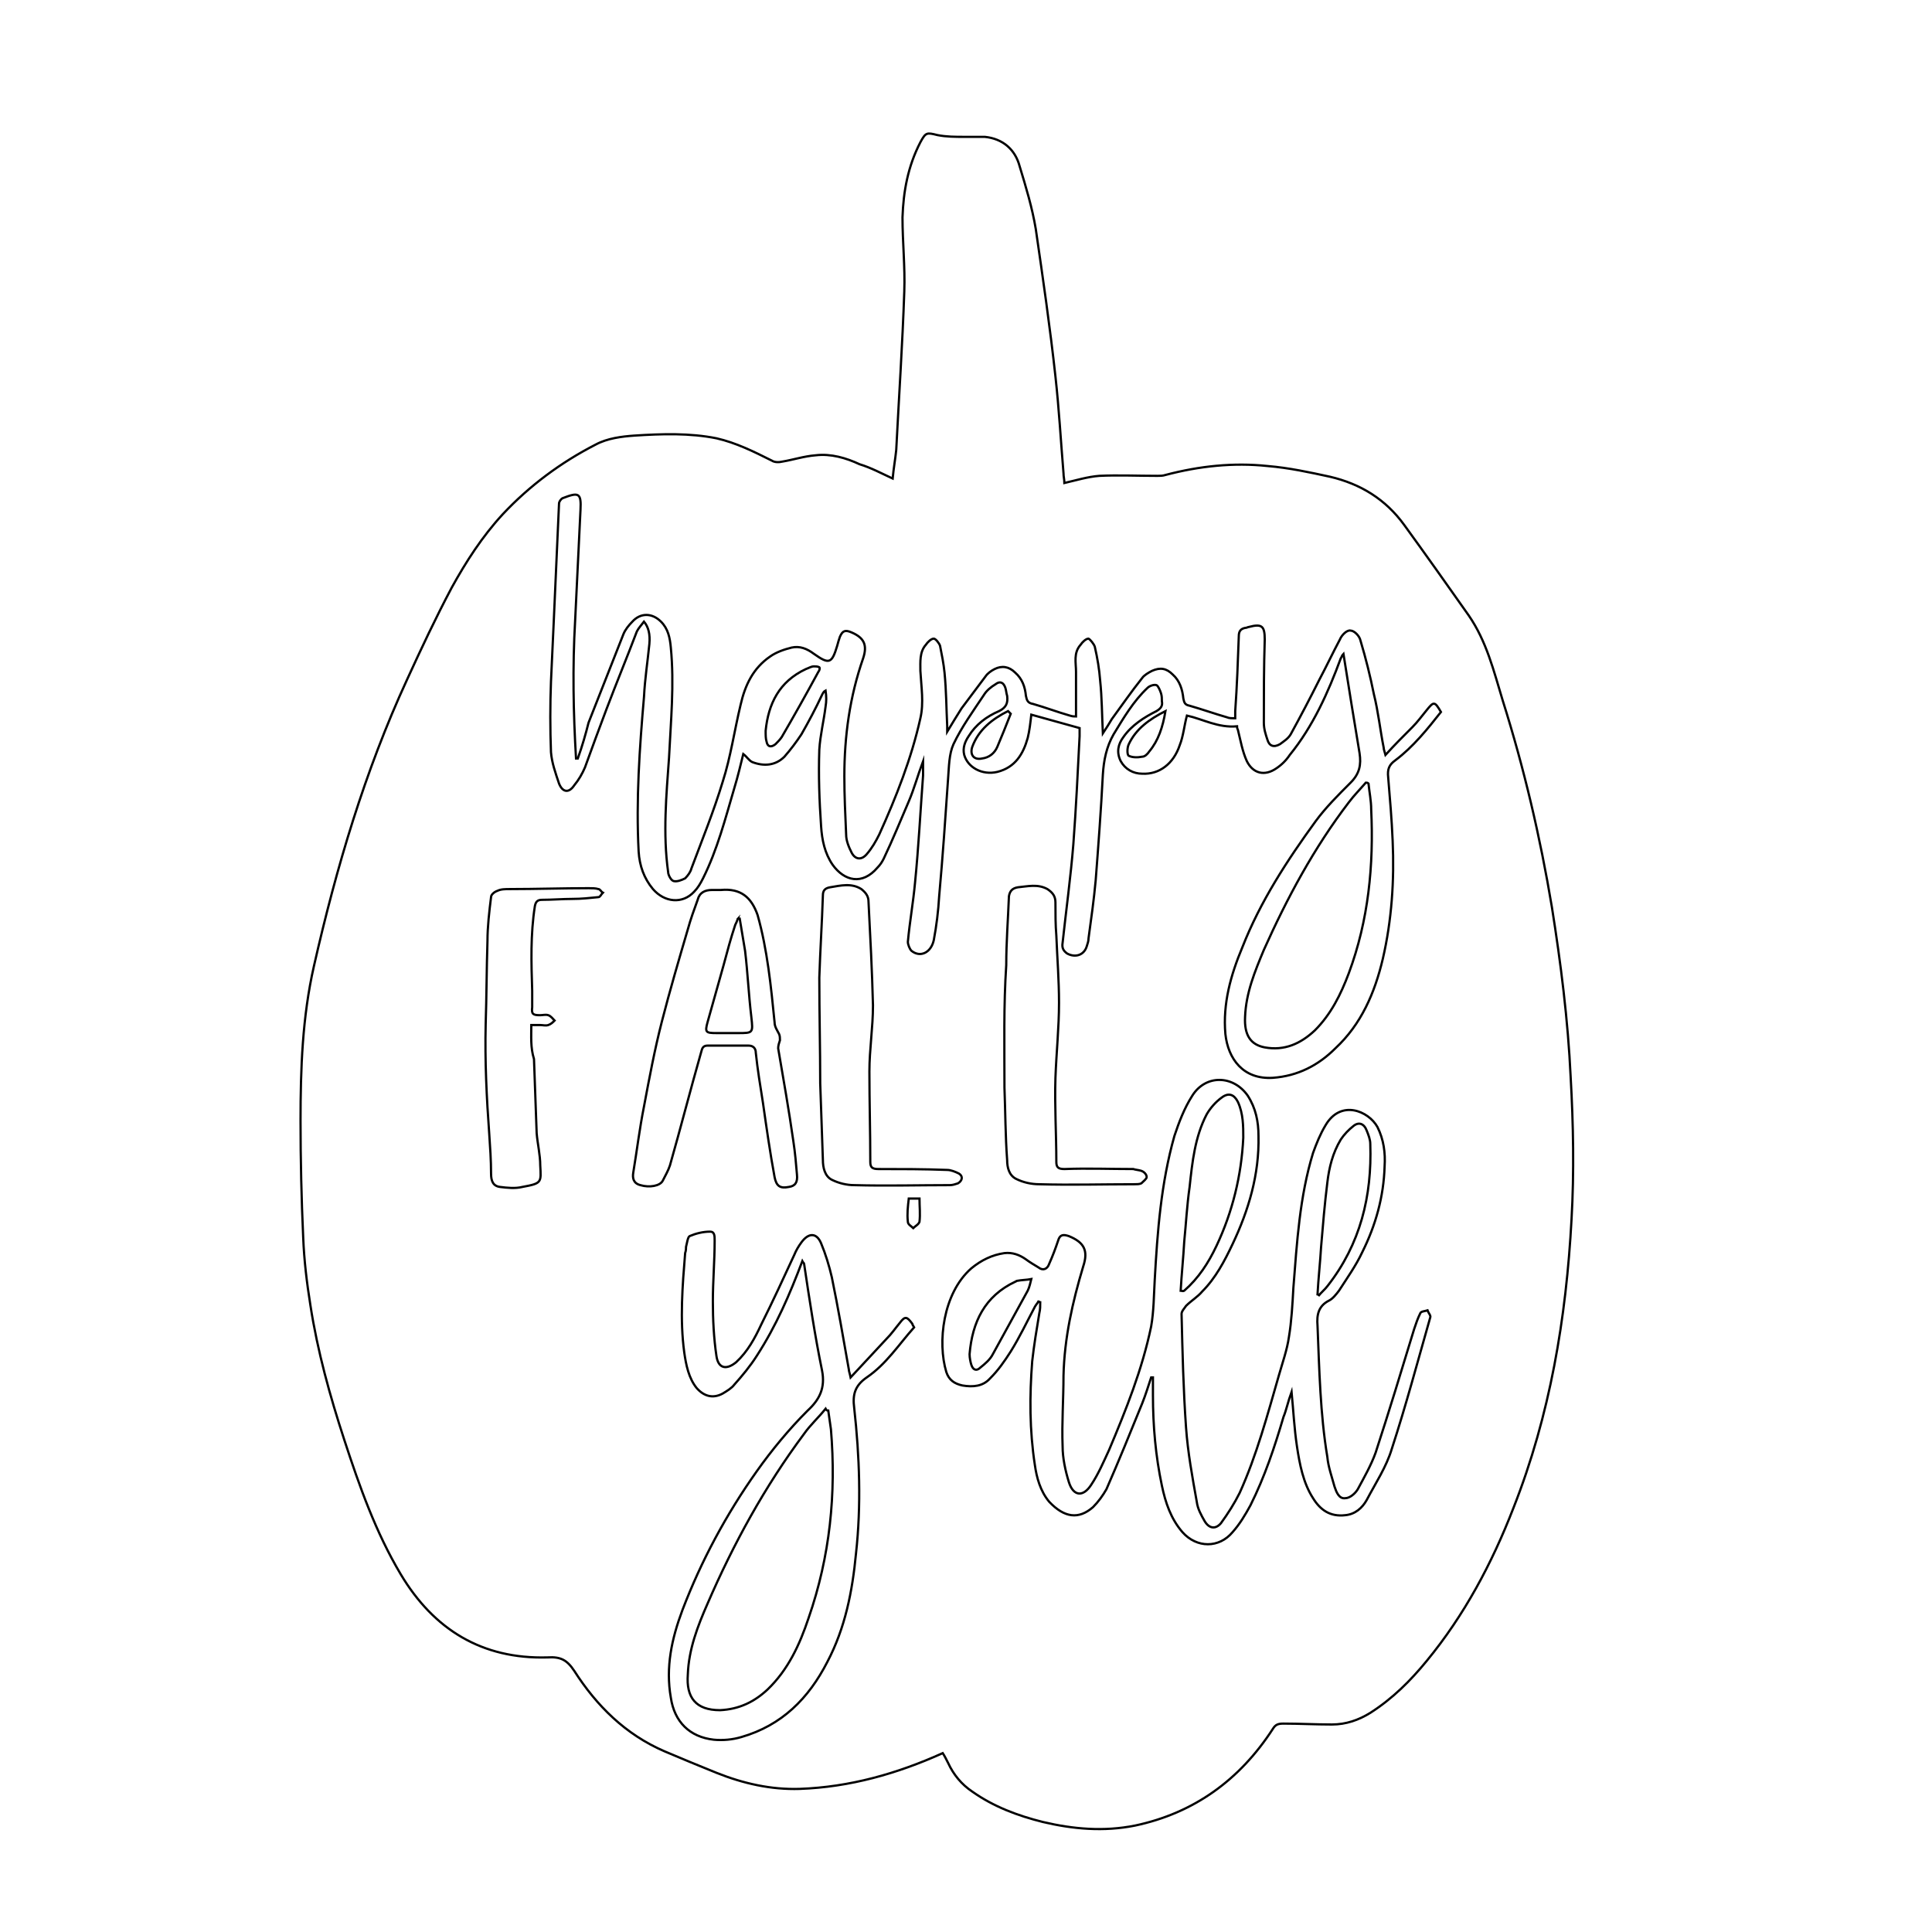 <?xml version="1.0" encoding="utf-8"?>
<!-- Generator: Adobe Illustrator 22.1.0, SVG Export Plug-In . SVG Version: 6.00 Build 0)  -->
<svg version="1.1" id="Layer_1" xmlns="http://www.w3.org/2000/svg" xmlns:xlink="http://www.w3.org/1999/xlink" x="0px" y="0px"
	 viewBox="0 0 216 216" style="enable-background:new 0 0 216 216;" xml:space="preserve">
<style type="text/css">
	.st0{fill:none;stroke:#000000;stroke-width:0.25;stroke-miterlimit:10;}
</style>
<g>
	<path class="st0" d="M99.8,53.5c0.1-1.1,0.3-2.2,0.4-3.2c0.3-5.9,0.7-11.8,0.9-17.7c0.1-2.8-0.2-5.5-0.2-8.3c0.1-2.9,0.6-5.7,2-8.4
		c0.6-1.1,0.7-1.1,1.9-0.8c1,0.2,2,0.2,3,0.2c0.8,0,1.6,0,2.3,0c2,0.2,3.4,1.4,3.9,3.3c0.7,2.3,1.4,4.6,1.8,7
		c0.8,5.5,1.6,11,2.2,16.5c0.4,3.6,0.6,7.2,0.9,10.8c0,0.4,0.1,0.7,0.1,1.1c1.3-0.3,2.6-0.7,3.9-0.8c2.1-0.1,4.3,0,6.5,0
		c0.3,0,0.6,0,0.9-0.1c3.8-1,7.6-1.4,11.4-1c2.4,0.2,4.7,0.7,7,1.2c3.4,0.8,6.2,2.5,8.3,5.4c2.4,3.3,4.8,6.7,7.2,10.1
		c2,2.9,2.8,6.2,3.8,9.5c2.4,7.6,4.2,15.3,5.5,23.1c1,6.3,1.8,12.6,2.1,19c0.3,5.3,0.4,10.6,0.1,15.9c-0.6,11.1-2.4,21.9-6.5,32.3
		c-2.4,6.2-5.5,12-9.7,17.1c-1.8,2.2-3.8,4.2-6.3,5.8c-1.3,0.8-2.7,1.3-4.3,1.3c-1.8,0-3.6-0.1-5.4-0.1c-0.6,0-0.9,0.1-1.2,0.6
		c-3.7,5.7-8.8,9.4-15.4,10.8c-3.5,0.7-6.9,0.4-10.3-0.4c-2.8-0.7-5.5-1.7-7.9-3.4c-1.2-0.8-2.1-1.9-2.7-3.2
		c-0.2-0.4-0.4-0.8-0.6-1.1c-5.1,2.3-10.4,3.8-16,4c-3.2,0.1-6.3-0.6-9.3-1.8c-2-0.8-3.9-1.6-5.8-2.4c-4.4-1.9-7.6-5.1-10.1-9
		c-0.8-1.2-1.5-1.6-3-1.5c-7.3,0.2-12.7-3.1-16.4-9.3c-2.8-4.7-4.6-9.8-6.3-15c-1.6-4.9-3-9.9-3.8-15.1c-0.4-2.5-0.7-5-0.8-7.5
		c-0.2-4.4-0.3-8.7-0.3-13.1c0-5.8,0.2-11.6,1.5-17.3c2.5-11,5.7-21.8,10.4-32c1.6-3.5,3.2-6.9,5-10.3c1.6-2.9,3.4-5.7,5.7-8.2
		c3-3.2,6.5-5.8,10.4-7.8c1.3-0.7,2.9-0.9,4.3-1c3.1-0.2,6.2-0.3,9.2,0.3c2.2,0.5,4.2,1.5,6.2,2.5c0.3,0.2,0.8,0.2,1.2,0.1
		c1.2-0.2,2.4-0.6,3.7-0.7c1.7-0.2,3.4,0.3,4.9,1C97.4,52.3,98.5,52.9,99.8,53.5z M64.6,84.8c-0.1,0-0.2,0-0.2,0
		c-0.3-5.1-0.4-10.2-0.1-15.4c0.2-4.1,0.4-8.3,0.6-12.4c0.1-1.9-0.2-2-2-1.3c-0.2,0.1-0.4,0.4-0.4,0.6c-0.2,4.5-0.4,9-0.6,13.4
		c-0.1,2.2-0.2,4.3-0.3,6.5c-0.1,2.6-0.1,5.3,0,7.9c0.1,1.2,0.5,2.3,0.9,3.5c0.4,1,1.1,1.1,1.7,0.2c0.5-0.6,0.9-1.3,1.2-2
		c0.8-2.2,1.6-4.4,2.4-6.5c1.1-2.9,2.3-5.8,3.4-8.7c0.2-0.4,0.5-0.7,0.8-1.1c0.5,0.6,0.7,1.4,0.6,2.5c-0.2,2-0.5,3.9-0.6,5.9
		c-0.5,5.8-0.9,11.5-0.6,17.3c0.1,1.6,0.6,3,1.6,4.2c1.3,1.5,3.3,1.7,4.6,0.3c0.4-0.4,0.7-0.9,1-1.5c1.6-3.2,2.5-6.7,3.5-10.1
		c0.4-1.3,0.7-2.6,1-3.8c0.4,0.3,0.6,0.7,1,0.9c1.3,0.5,2.6,0.4,3.6-0.6c0.7-0.8,1.3-1.6,1.9-2.5c0.8-1.4,1.6-2.9,2.3-4.4
		c0.1-0.2,0.2-0.4,0.4-0.5c0.1,0.7,0.1,1.2,0,1.8c-0.2,1.6-0.6,3.2-0.7,4.8c-0.1,2.9,0,5.7,0.2,8.6c0.1,1.5,0.4,3,1.3,4.3
		c1.3,1.8,3.3,2.3,5,0.3c0.3-0.3,0.5-0.6,0.7-1c1-2.1,1.9-4.3,2.8-6.4c0.6-1.4,1-2.9,1.6-4.5c0,0.6,0,1.1,0,1.6c-0.3,4-0.5,8-0.9,12
		c-0.2,2.2-0.6,4.4-0.8,6.6c0,0.3,0.2,0.8,0.4,1c1,0.8,2.2,0.2,2.5-1.2c0.3-1.6,0.5-3.2,0.6-4.9c0.4-4.4,0.7-8.8,1-13.2
		c0.1-1.3,0.1-2.7,0.6-3.8c0.9-1.9,2.2-3.7,3.4-5.5c0.3-0.5,0.8-0.9,1.3-1.2c0.5-0.4,0.9-0.2,1.1,0.4c0.1,0.3,0.1,0.6,0.2,0.9
		c0.1,0.8-0.1,1.3-0.9,1.7c-1.4,0.6-2.6,1.5-3.4,2.8c-0.4,0.6-0.7,1.3-0.5,2.1c0.4,1.4,2,2.3,3.7,1.9c2-0.5,2.9-2,3.4-3.8
		c0.2-0.8,0.3-1.7,0.4-2.6c1.8,0.5,3.6,1,5.4,1.5c0,0.2,0,0.6,0,0.9c-0.2,4-0.4,8.1-0.7,12.1c-0.3,3.7-0.8,7.3-1.2,11
		c-0.1,0.6,0.1,0.9,0.5,1.2c0.9,0.5,1.9,0.2,2.2-0.8c0.1-0.3,0.2-0.6,0.2-0.9c0.3-2.2,0.6-4.3,0.8-6.5c0.3-3.9,0.6-7.9,0.8-11.8
		c0.1-1.6,0.4-3.1,1.2-4.5c1.1-1.8,2.2-3.7,3.8-5.2c0.2-0.2,0.7-0.4,1-0.3c0.2,0.1,0.4,0.6,0.5,0.9c0.1,0.3,0.1,0.6,0.1,0.9
		c0.1,0.5-0.1,0.8-0.6,1.1c-1.4,0.7-2.8,1.6-3.7,2.9c-0.6,0.8-0.8,1.7-0.3,2.7c0.5,0.9,1.4,1.4,2.4,1.4c1.9,0.1,3.5-1.1,4.2-3.2
		c0.4-1,0.5-2.2,0.8-3.3c1.8,0.4,3.5,1.4,5.6,1.2c0,0.1,0,0.2,0.1,0.4c0.3,1.2,0.5,2.4,1,3.5c0.7,1.4,2,1.7,3.3,0.8
		c0.6-0.4,1.1-0.9,1.5-1.5c2.6-3.2,4.3-7,5.7-10.8c0.1-0.1,0.1-0.3,0.3-0.5c0.6,3.8,1.2,7.5,1.8,11.1c0.2,1.3,0,2.3-1,3.3
		c-1.4,1.4-2.8,2.8-3.9,4.3c-3.2,4.4-6.2,9-8.2,14.1c-1.3,3.1-2.2,6.3-1.9,9.7c0.3,2.8,2,5.1,5.3,4.9c2.8-0.2,5.1-1.4,7-3.3
		c2.9-2.7,4.4-6.2,5.3-10c1-4.3,1.3-8.8,1.1-13.2c-0.1-2.4-0.3-4.7-0.5-7.1c-0.1-0.9,0.1-1.4,0.8-1.9c2-1.5,3.6-3.5,5.1-5.4
		c-0.7-1.2-0.8-1.2-1.6-0.2c-0.5,0.6-1,1.3-1.6,1.9c-1,1-2,2-3,3.1c-0.1-0.4-0.2-0.6-0.2-0.8c-0.4-2-0.6-4-1.1-6c-0.4-2-0.9-4-1.5-6
		c-0.1-0.5-0.7-1.1-1.1-1.1c-0.4-0.1-1,0.5-1.2,1c-0.8,1.5-1.5,3-2.3,4.5c-1,2-2.1,4.1-3.2,6.1c-0.3,0.5-0.8,0.8-1.2,1.1
		c-0.7,0.4-1.2,0.2-1.4-0.5c-0.2-0.6-0.4-1.2-0.4-1.9c0-3.1,0-6.2,0.1-9.3c0-1.5-0.3-1.8-1.8-1.4c-0.1,0-0.2,0.1-0.4,0.1
		c-0.5,0.1-0.7,0.4-0.7,0.9c-0.1,2.8-0.2,5.6-0.4,8.4c0,0.3,0,0.5,0,0.8c-0.4,0-0.7,0-0.9-0.1c-1.4-0.4-2.8-0.9-4.2-1.3
		c-0.5-0.1-0.6-0.3-0.7-0.8c-0.1-1-0.4-2-1.2-2.7c-0.7-0.7-1.4-0.8-2.3-0.4c-0.4,0.2-0.9,0.5-1.1,0.8c-1.2,1.5-2.3,3.1-3.4,4.6
		c-0.3,0.5-0.6,1-1,1.6c-0.1-2.1-0.1-4-0.3-5.9c-0.1-1.3-0.3-2.5-0.6-3.8c-0.1-0.3-0.5-0.8-0.7-0.9c-0.3,0-0.7,0.4-0.9,0.7
		c-0.8,0.9-0.5,2-0.5,3c0,1.7,0,3.3,0,5c-0.2,0-0.4,0-0.7-0.1c-1.4-0.4-2.7-0.9-4.1-1.3c-0.6-0.1-0.7-0.4-0.8-0.9
		c-0.1-1-0.4-1.9-1.2-2.6c-0.7-0.7-1.5-0.8-2.3-0.4c-0.4,0.2-0.8,0.5-1,0.8c-0.9,1.2-1.8,2.4-2.7,3.6c-0.5,0.8-1,1.6-1.6,2.6
		c0-0.3,0-0.5,0-0.6c-0.1-2-0.1-4-0.3-6c-0.1-1-0.3-2-0.5-3c-0.1-0.3-0.5-0.8-0.7-0.8c-0.3,0-0.7,0.4-0.9,0.7
		c-0.7,0.8-0.6,1.9-0.6,2.9c0.1,1.8,0.4,3.6,0,5.3c-1,4.5-2.7,8.8-4.6,13c-0.4,0.8-0.8,1.5-1.4,2.2c-0.6,0.7-1.3,0.6-1.7-0.2
		c-0.3-0.6-0.6-1.3-0.6-2c-0.1-2.2-0.2-4.4-0.2-6.5c0-4.5,0.6-8.9,2.1-13.2c0.5-1.5,0.1-2.3-1.3-2.9c-0.7-0.3-1-0.2-1.3,0.5
		c-0.1,0.3-0.2,0.6-0.3,1c-0.6,2-0.9,2.1-2.6,0.9c-0.8-0.6-1.6-0.9-2.5-0.7c-0.8,0.2-1.7,0.5-2.4,1c-1.9,1.3-2.8,3.2-3.3,5.4
		c-0.7,2.9-1.1,5.8-2,8.6c-1,3.3-2.3,6.5-3.5,9.7c-0.1,0.4-0.4,0.8-0.7,1.1c-0.4,0.2-0.9,0.4-1.3,0.3c-0.3-0.1-0.6-0.7-0.6-1
		c-0.6-4.3-0.2-8.6,0.1-12.8c0.2-4.1,0.6-8.2,0.2-12.3c-0.1-1.1-0.3-2.1-1.1-2.9c-1-1-2.3-1-3.2,0c-0.4,0.4-0.8,0.9-1,1.4
		c-1.3,3.3-2.6,6.6-3.9,9.9C65.5,82,65.1,83.4,64.6,84.8z M144.4,155.6c0.2,2.1,0.3,4.1,0.6,6.1c0.3,2,0.7,4.1,1.8,5.8
		c0.8,1.3,1.9,2.1,3.6,1.9c1.1-0.1,1.9-0.8,2.4-1.7c1-1.9,2.2-3.7,2.8-5.7c1.6-4.9,2.9-9.8,4.3-14.7c0.1-0.2-0.2-0.5-0.3-0.8
		c-0.3,0.1-0.7,0.1-0.8,0.3c-0.3,0.6-0.5,1.2-0.7,1.8c-1.4,4.6-2.8,9.2-4.3,13.8c-0.5,1.4-1.3,2.8-2,4.1c-0.3,0.5-0.9,1-1.4,1
		c-0.7,0.1-1-0.7-1.2-1.3c-0.3-1.1-0.7-2.2-0.8-3.3c-0.8-4.8-0.9-9.8-1.1-14.7c-0.1-1.2,0.1-2.2,1.3-2.8c0.4-0.2,0.8-0.7,1.1-1.1
		c0.9-1.4,1.9-2.8,2.6-4.3c1.5-3,2.4-6.2,2.5-9.6c0.1-1.5-0.1-3-0.8-4.4c-1-1.8-4.1-3.1-5.8-0.2c-0.6,1-1,2-1.4,3.1
		c-1.5,4.9-1.8,10-2.2,15.1c-0.1,1.8-0.2,3.7-0.5,5.5c-0.2,1.4-0.7,2.8-1.1,4.2c-1.3,4.5-2.5,9-4.4,13.2c-0.6,1.2-1.3,2.3-2.1,3.4
		c-0.6,0.7-1.3,0.6-1.8-0.2c-0.4-0.7-0.8-1.4-0.9-2.2c-0.5-2.8-1-5.5-1.2-8.3c-0.3-4.2-0.4-8.5-0.5-12.7c0-0.3,0.3-0.6,0.5-0.9
		c0.6-0.6,1.3-1,1.8-1.6c1.5-1.5,2.5-3.4,3.4-5.3c1.8-3.8,3-7.8,2.9-12.1c0-1.6-0.3-3.1-1.2-4.5c-1.6-2.3-4.7-2.4-6.2,0
		c-0.9,1.4-1.5,3-2,4.5c-1.5,5.3-1.9,10.7-2.2,16.1c-0.1,1.7-0.1,3.5-0.4,5.2c-1,4.8-2.8,9.3-4.7,13.8c-0.6,1.3-1.2,2.7-2,3.9
		c-0.9,1.4-2,1.3-2.5-0.3c-0.4-1.3-0.7-2.7-0.7-4c-0.1-2.6,0.1-5.2,0.1-7.9c0.1-4.2,1-8.2,2.2-12.2c0.6-1.8,0.1-2.7-1.6-3.4
		c-0.6-0.2-1-0.2-1.2,0.5c-0.3,0.9-0.6,1.7-1,2.6c-0.2,0.6-0.7,0.8-1.2,0.4c-0.5-0.3-1-0.6-1.4-0.9c-0.7-0.5-1.5-0.8-2.4-0.7
		c-1.4,0.2-2.6,0.8-3.7,1.7c-3.2,2.8-3.8,8.3-2.8,11.6c0.3,0.9,0.9,1.3,1.8,1.5c1.2,0.2,2.3,0.1,3.1-0.8c0.9-0.9,1.6-1.9,2.3-3
		c1-1.6,1.8-3.3,2.7-5c0.1-0.2,0.3-0.4,0.4-0.6c0.1,0,0.1,0.1,0.2,0.1c0,0.4,0,0.8-0.1,1.2c-0.3,1.8-0.6,3.6-0.8,5.4
		c-0.3,3.9-0.3,7.7,0.3,11.6c0.2,1.4,0.6,2.9,1.6,4.1c1.7,1.8,3.3,2,4.9,0.6c0.6-0.6,1.1-1.3,1.5-2c1.4-3.2,2.7-6.4,4-9.6
		c0.4-1,0.7-2,1-2.9c0.1,0,0.1,0,0.2,0c0,0.7,0,1.4,0,2c0,3.4,0.3,6.8,1,10.1c0.4,1.9,1,3.7,2.3,5.2c1.6,1.8,4.1,1.8,5.6,0
		c0.8-0.9,1.4-1.9,2-3c1.6-3.2,2.7-6.5,3.7-9.9C143.8,157.7,144,156.7,144.4,155.6z M89.7,141c0.1,0.2,0.2,0.2,0.2,0.3
		c0.6,4,1.2,8,2,11.9c0.4,2-0.3,3.3-1.6,4.5c-2.1,2.1-4,4.4-5.7,6.8c-3.4,4.8-6.2,10-8.3,15.5c-1.2,3.2-1.9,6.4-1.3,9.8
		c0.4,2.7,2.1,4.4,4.8,4.7c1,0.1,2.1,0,3.1-0.3c4.5-1.3,7.5-4.3,9.6-8.4c2-3.8,2.8-7.9,3.2-12.1c0.6-5.4,0.4-10.9-0.2-16.3
		c-0.2-1.5,0.1-2.5,1.4-3.4c2.2-1.5,3.6-3.7,5.3-5.6c-0.1-0.2-0.2-0.3-0.2-0.4c-0.6-0.8-0.8-0.9-1.4-0.1c-0.5,0.6-0.9,1.2-1.5,1.8
		c-1.3,1.4-2.6,2.8-4,4.3c-0.1-0.5-0.2-0.7-0.2-0.9c-0.6-3.4-1.2-6.9-1.9-10.3c-0.3-1.3-0.7-2.6-1.2-3.8c-0.5-1.2-1.4-1.2-2.2-0.1
		c-0.3,0.4-0.6,0.9-0.8,1.4c-1.2,2.6-2.4,5.2-3.7,7.8c-0.7,1.5-1.5,3-2.8,4.2c-1.1,0.9-2,0.7-2.2-0.7c-0.3-2-0.4-4.1-0.4-6.1
		c0-2.3,0.2-4.5,0.2-6.8c0-0.5,0-1-0.5-1c-0.8,0-1.6,0.2-2.3,0.5c-0.2,0.1-0.3,0.8-0.4,1.2c0,0.2,0,0.4-0.1,0.7
		c-0.3,3.7-0.6,7.4-0.1,11.1c0.2,1.4,0.5,2.9,1.4,4c0.8,0.9,1.8,1.2,2.9,0.6c0.5-0.3,1-0.6,1.3-1c0.9-1,1.8-2.1,2.5-3.2
		C86.8,148.2,88.3,144.7,89.7,141z M80.6,99.5c-0.3,0-0.6,0-1,0c-0.8,0-1.4,0.3-1.6,1.1c-0.4,1.1-0.8,2.2-1.1,3.3
		c-1,3.4-2,6.8-2.9,10.3c-0.8,3.1-1.4,6.3-2,9.5c-0.5,2.5-0.8,5-1.2,7.4c-0.1,0.6,0,1.2,0.8,1.4c1,0.3,2.2,0.1,2.5-0.5
		c0.3-0.6,0.6-1.1,0.8-1.7c1.2-4.2,2.3-8.5,3.5-12.7c0.1-0.4,0.2-0.7,0.7-0.7c1.5,0,3.1,0,4.6,0c0.5,0,0.8,0.3,0.8,0.8
		c0.2,1.9,0.5,3.7,0.8,5.6c0.4,2.8,0.8,5.6,1.3,8.3c0.2,1,0.6,1.3,1.6,1.1c0.7-0.1,1-0.5,0.9-1.4c-0.1-1.2-0.2-2.4-0.4-3.7
		c-0.5-3.5-1.1-6.9-1.7-10.4c0-0.3,0.1-0.6,0.2-0.9c0-0.2,0-0.5-0.1-0.7c-0.2-0.4-0.5-0.8-0.5-1.3c-0.4-4-0.8-8.1-1.9-12
		C84,100.3,82.8,99.3,80.6,99.5z M91.7,121.1C91.7,121.1,91.7,121.1,91.7,121.1c0.1,2.9,0.2,5.7,0.3,8.6c0,0.8,0.2,1.8,1,2.2
		c0.8,0.4,1.7,0.6,2.5,0.6c3.6,0.1,7.2,0,10.7,0c0.3,0,0.6-0.1,0.9-0.2c0.5-0.3,0.6-0.8,0.1-1.1c-0.4-0.2-0.9-0.4-1.3-0.4
		c-2.6-0.1-5.1-0.1-7.7-0.1c-0.7,0-0.9-0.2-0.9-0.8c0-3.4-0.1-6.7-0.1-10.1c0-2.5,0.4-4.9,0.4-7.4c-0.1-3.9-0.3-7.7-0.5-11.6
		c0-0.6-0.3-1-0.8-1.4c-1.1-0.7-2.3-0.4-3.5-0.2c-0.6,0.1-0.8,0.4-0.8,0.9c-0.1,3.1-0.3,6.1-0.4,9.2
		C91.6,113.3,91.7,117.2,91.7,121.1z M112.3,121.6c0.1,2.6,0.1,5.4,0.3,8.1c0,0.8,0.2,1.7,1,2.1c0.8,0.4,1.7,0.6,2.6,0.6
		c3.5,0.1,7.1,0,10.6,0c0.3,0,0.6,0,0.8-0.1c0.2-0.2,0.6-0.5,0.6-0.7c0-0.3-0.3-0.6-0.6-0.7c-0.3-0.1-0.6-0.1-0.9-0.2
		c-2.6,0-5.1-0.1-7.7,0c-0.7,0-0.9-0.2-0.9-0.8c0-3.1-0.2-6.3-0.1-9.4c0.1-2.8,0.4-5.6,0.4-8.4c0-2.5-0.2-5-0.3-7.5
		c-0.1-1.2-0.1-2.4-0.1-3.7c0-0.7-0.3-1.1-0.9-1.5c-1.1-0.6-2.2-0.3-3.3-0.2c-0.6,0.1-0.9,0.4-1,1c-0.1,2.6-0.3,5.1-0.3,7.7
		C112.2,112.4,112.3,116.9,112.3,121.6z M59.4,114.6c0.4,0,0.7,0,1,0c0.3,0,0.6,0.1,0.9,0c0.3-0.1,0.5-0.3,0.7-0.5
		c-0.2-0.2-0.4-0.5-0.7-0.6c-0.3-0.1-0.6,0-0.9,0c-0.8,0-1-0.1-0.9-0.9c0-0.6,0-1.2,0-1.8c-0.1-3.2-0.2-6.3,0.3-9.5
		c0.1-0.5,0.3-0.7,0.8-0.7c1.1,0,2.3-0.1,3.4-0.1c1,0,1.9-0.1,2.9-0.2c0.2,0,0.3-0.3,0.5-0.5c-0.2-0.1-0.3-0.4-0.5-0.4
		c-0.3-0.1-0.7-0.1-1.1-0.1c-2.9,0-5.9,0.1-8.8,0.1c-0.5,0-1,0-1.4,0.2c-0.3,0.1-0.7,0.4-0.7,0.7c-0.2,1.6-0.4,3.3-0.4,4.9
		c-0.1,3.1-0.1,6.2-0.2,9.3c-0.1,4.1,0.1,8.2,0.4,12.3c0.1,1.5,0.2,2.9,0.2,4.4c0,0.8,0.2,1.4,1,1.5c0.8,0.1,1.7,0.2,2.5,0
		c2.2-0.4,2.1-0.5,2-2.4c0-1.2-0.3-2.4-0.4-3.6c-0.1-2.8-0.2-5.5-0.3-8.3C59.3,117.1,59.4,115.9,59.4,114.6z M101.6,134
		c-0.1,0.9-0.2,1.7-0.1,2.6c0,0.3,0.4,0.5,0.6,0.7c0.2-0.2,0.6-0.4,0.7-0.7c0.1-0.9,0-1.7,0-2.6C102.4,134,102.1,134,101.6,134z"/>
	<path class="st0" d="M153,87.6c0.1,1,0.3,1.9,0.3,2.9c0.3,6.2-0.3,12.4-2.5,18.3c-0.9,2.4-2,4.6-3.8,6.4c-1.6,1.5-3.4,2.3-5.6,1.9
		c-1.6-0.3-2.3-1.4-2.2-3.4c0.1-2.7,1.1-5.1,2.1-7.5c2.6-5.8,5.6-11.4,9.5-16.5c0.6-0.8,1.3-1.5,1.9-2.2
		C152.8,87.5,152.9,87.5,153,87.6z"/>
	<path class="st0" d="M85.6,81.7c0.3-3,1.5-5.5,4.5-6.9c0.3-0.1,0.6-0.3,0.9-0.3c0.2,0,0.4,0,0.6,0.1c0.1,0.1,0,0.4-0.1,0.5
		c-1.3,2.4-2.7,4.9-4.1,7.3c-0.2,0.3-0.5,0.6-0.7,0.8c-0.5,0.4-0.9,0.3-1-0.3C85.6,82.6,85.6,82.2,85.6,81.7z"/>
	<path class="st0" d="M113,79.8c-0.5,1.3-1,2.5-1.5,3.7c-0.3,0.7-0.9,1.2-1.7,1.3c-0.9,0.2-1.4-0.4-1.1-1.3c0.7-1.9,2.2-3.1,4-4
		C112.8,79.6,112.9,79.7,113,79.8z"/>
	<path class="st0" d="M130.3,79.5c-0.3,1.8-0.8,3.3-1.8,4.5c-0.2,0.3-0.5,0.6-0.8,0.6c-0.5,0.1-1.1,0.1-1.5-0.1
		c-0.2-0.1-0.2-0.9,0-1.3C127,81.5,128.5,80.4,130.3,79.5z"/>
	<path class="st0" d="M132,144.3c0.1-1.8,0.3-3.7,0.4-5.5c0.2-2,0.3-4,0.6-6.1c0.3-2.8,0.6-5.6,1.9-8.1c0.4-0.7,1-1.4,1.7-1.9
		c0.8-0.6,1.4-0.3,1.8,0.5c0.6,1.3,0.6,2.7,0.6,4c-0.2,4.2-1.2,8.3-3,12.1c-0.9,1.9-2,3.6-3.6,5C132.2,144.4,132.1,144.3,132,144.3z
		"/>
	<path class="st0" d="M147.3,144.7c0.1-1.8,0.3-3.6,0.4-5.3c0.2-2.4,0.4-4.8,0.7-7.2c0.2-1.7,0.6-3.3,1.5-4.8
		c0.4-0.6,0.9-1.1,1.4-1.5c0.6-0.5,1.2-0.3,1.5,0.5c0.2,0.5,0.4,1,0.4,1.5c0.2,5.8-1.1,11.2-4.8,15.9c-0.3,0.4-0.7,0.7-1,1.1
		C147.5,144.7,147.4,144.7,147.3,144.7z"/>
	<path class="st0" d="M108.4,151.4c0.3-3.6,1.7-6.5,5.1-8.1c0.1,0,0.1-0.1,0.2-0.1c0.5-0.1,1.1-0.1,1.6-0.2
		c-0.1,0.4-0.2,0.9-0.4,1.3c-1.3,2.4-2.6,4.7-3.9,7.1c-0.3,0.6-0.9,1.1-1.4,1.5c-0.4,0.4-0.8,0.3-1-0.3
		C108.5,152.3,108.4,151.8,108.4,151.4z"/>
	<path class="st0" d="M92.6,157.7c0.1,0.7,0.2,1.4,0.3,2.1c0.6,7.2-0.1,14.2-2.5,21.1c-1,3-2.3,5.8-4.6,8c-1.5,1.4-3.2,2.2-5.3,2.3
		c-2.7,0-3.8-1.4-3.6-4c0.1-2.8,1.1-5.4,2.2-7.9c2.9-6.7,6.4-13.1,10.8-19c0.7-1,1.6-1.8,2.4-2.8C92.4,157.7,92.5,157.7,92.6,157.7z
		"/>
	<path class="st0" d="M82.7,102.7c0.2,1.2,0.4,2.4,0.6,3.6c0.3,2.5,0.4,4.9,0.7,7.4c0.2,1.8,0.2,1.8-1.5,1.8c-0.8,0-1.6,0-2.4,0
		c-1.2,0-1.3-0.1-1-1.2c0.6-2.1,1.2-4.3,1.8-6.4c0.4-1.5,0.8-3,1.3-4.5c0.1-0.2,0.2-0.4,0.3-0.7C82.4,102.8,82.5,102.7,82.7,102.7z"
		/>
</g>
</svg>
